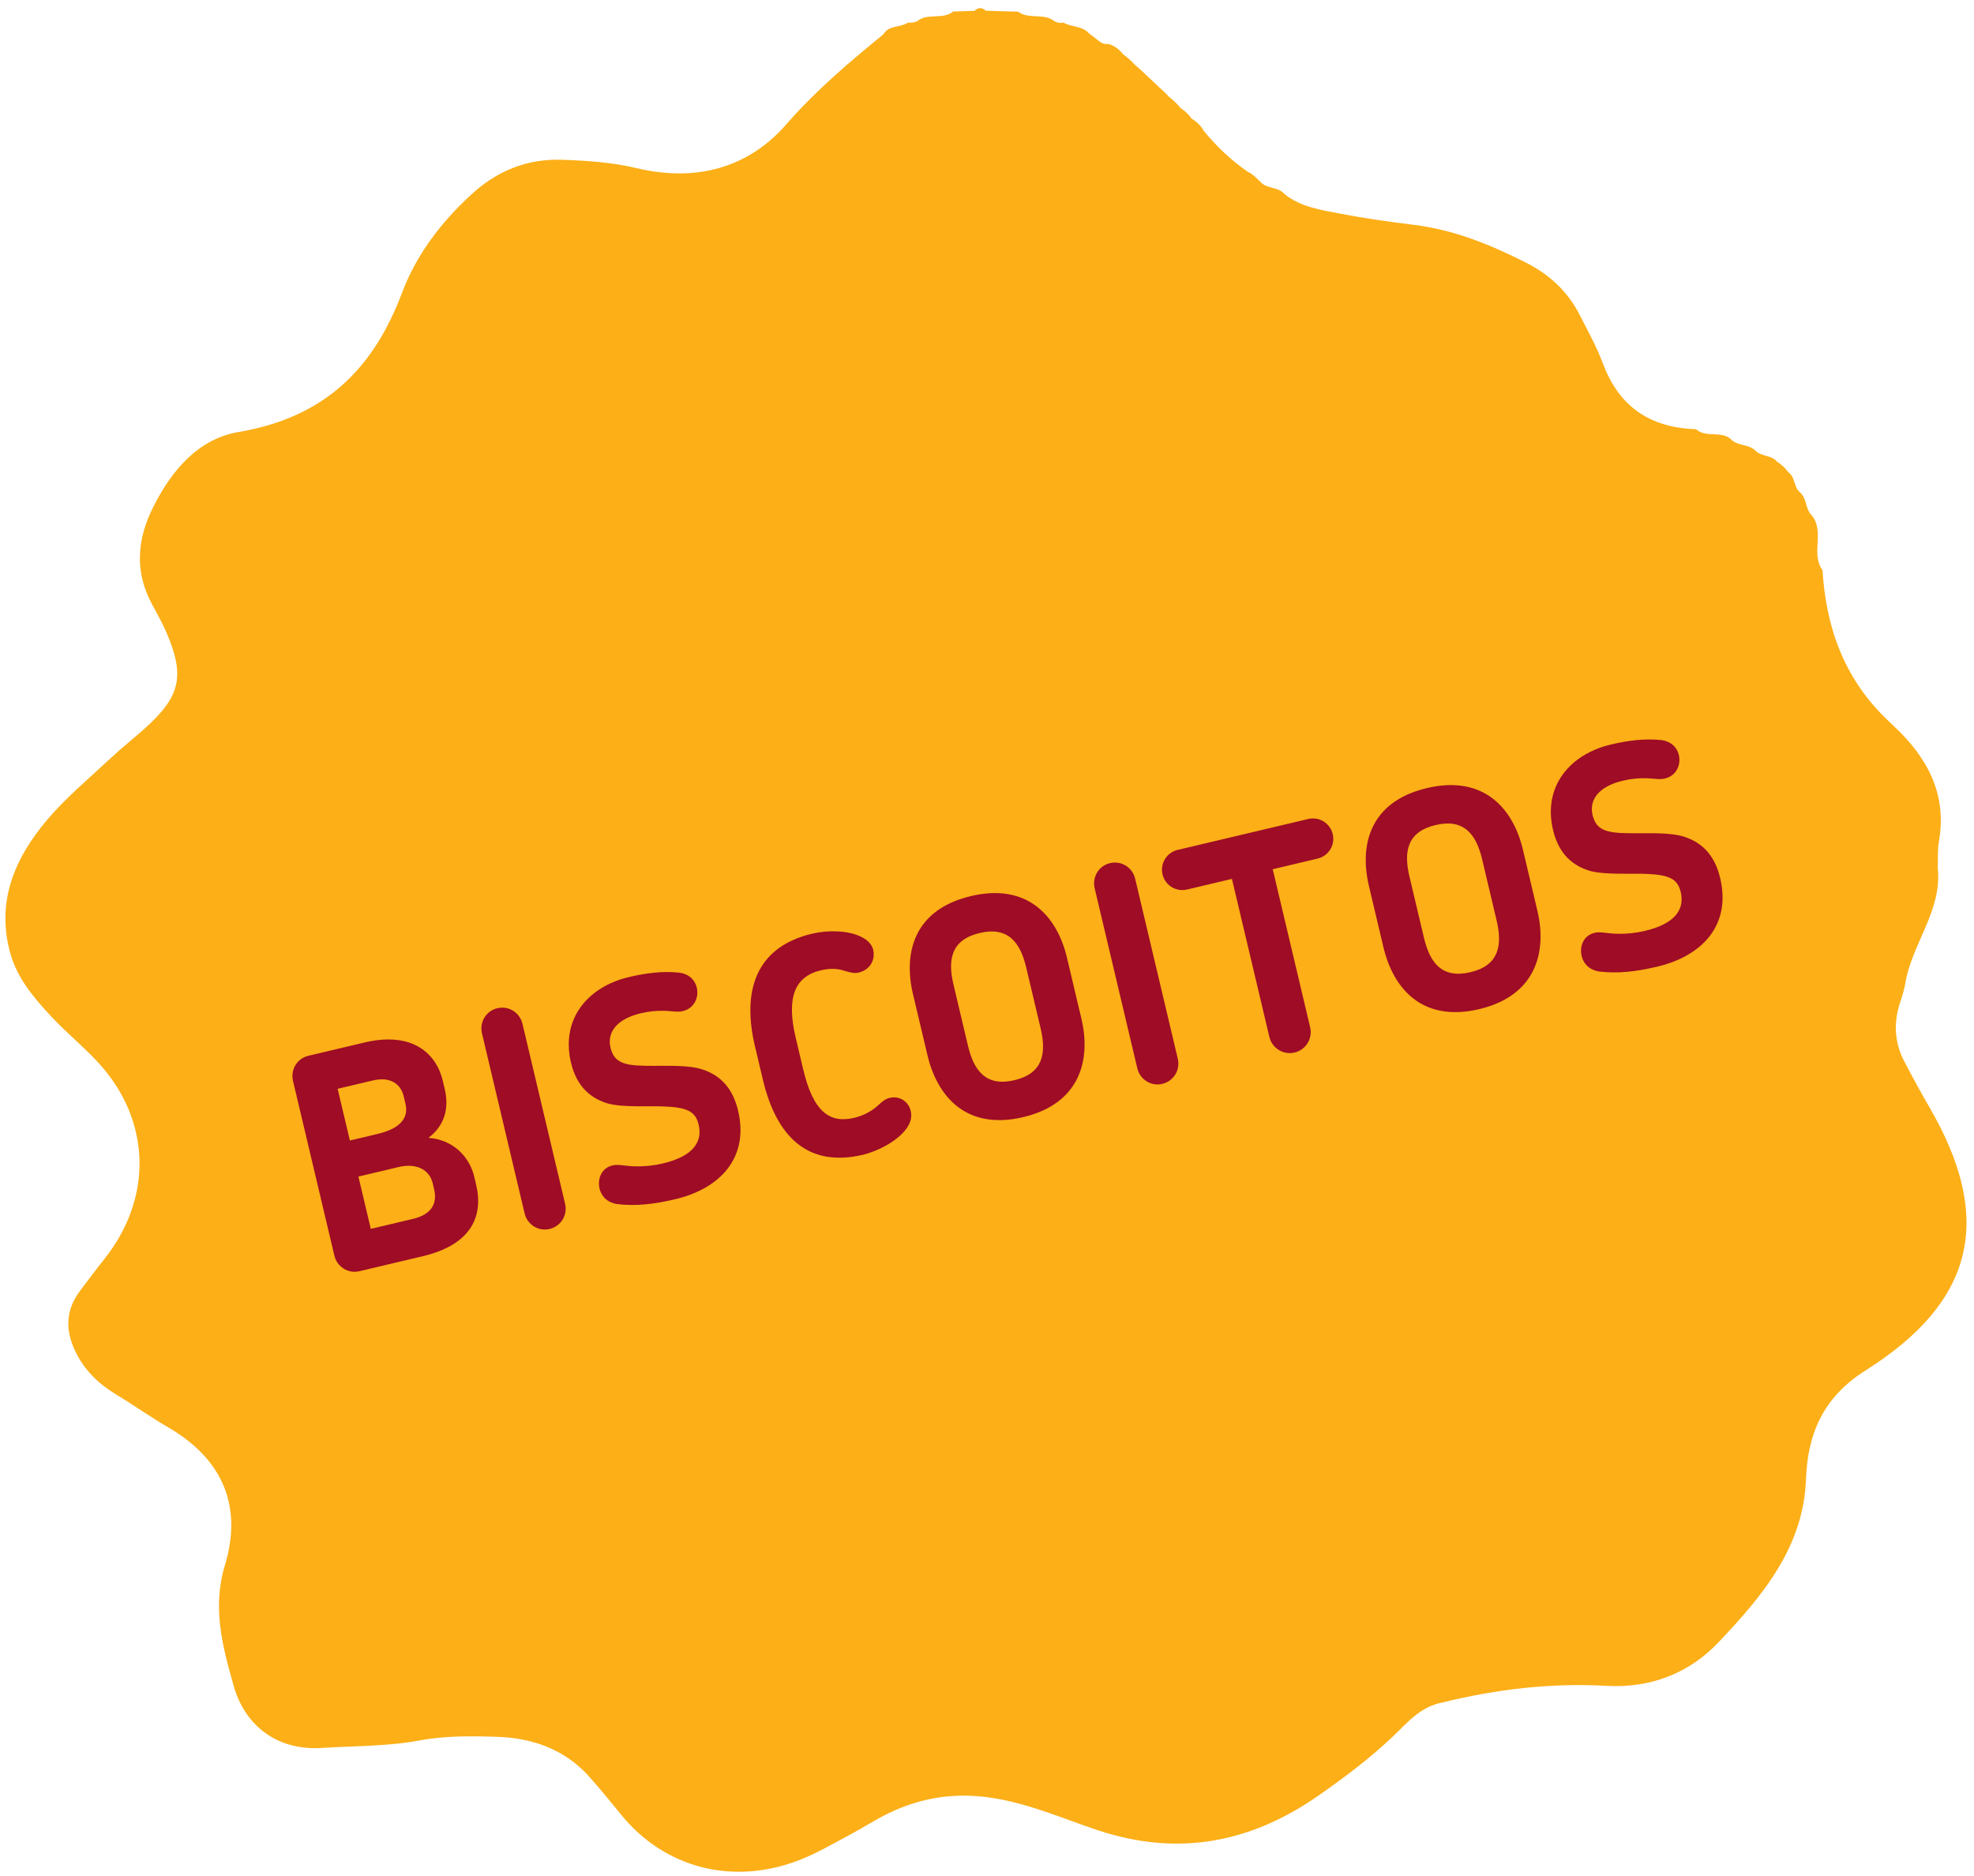 <svg xmlns="http://www.w3.org/2000/svg" width="182" height="173" viewBox="0 0 182 173" fill="none"><path d="M168.032 52.569C168.352 57.761 169.967 62.469 173.929 66.299C174.172 66.534 174.415 66.769 174.662 67C177.791 69.936 179.52 73.333 178.765 77.593C178.624 78.392 178.687 79.223 178.656 80.041C179.091 83.975 176.205 87.09 175.647 90.778C175.558 91.236 175.431 91.685 175.293 92.13C174.528 94.197 174.612 96.208 175.731 98.16C176.425 99.496 177.147 100.808 177.9 102.107C183.811 112.293 182.143 119.955 172.019 126.345C167.955 128.909 166.655 132.387 166.512 136.366C166.285 142.633 162.532 147.111 158.45 151.418C155.793 154.222 152.278 155.672 148.103 155.439C142.979 155.154 137.944 155.752 132.989 156.975C130.928 157.359 129.728 158.876 128.389 160.142C126.275 162.142 123.951 163.889 121.553 165.563C115.34 169.895 108.635 171.233 101.158 168.734C98.027 167.687 95.02 166.352 91.662 165.801C88.179 165.228 85.043 165.697 81.994 167.153C80.744 167.75 79.589 168.518 78.363 169.164C76.832 169.974 75.332 170.868 73.716 171.498C67.581 173.888 61.284 172.25 57.275 167.329C56.317 166.152 55.36 164.976 54.35 163.84C52.188 161.411 49.29 160.275 46.009 160.15C43.558 160.057 41.033 160.033 38.65 160.479C35.673 161.034 32.699 160.966 29.722 161.163C25.297 161.458 22.511 158.849 21.555 155.481C20.534 151.876 19.543 148.251 20.732 144.339C22.336 139.061 20.707 134.628 15.508 131.605C13.865 130.652 12.322 129.549 10.696 128.568C9.18 127.655 7.975 126.512 7.151 124.999C6.021 122.924 5.921 120.917 7.424 118.958C8.141 118.022 8.833 117.068 9.572 116.148C14.101 110.512 13.961 103.37 9.121 98.042C7.755 96.539 6.137 95.24 4.751 93.752C3.137 92.02 1.608 90.234 0.957 87.917C-0.371 83.182 1.32 79.153 4.376 75.554C6.119 73.503 8.25 71.735 10.239 69.872C11.233 68.939 12.318 68.092 13.335 67.18C16.629 64.226 17.069 62.346 15.368 58.365C14.977 57.452 14.48 56.575 14.006 55.693C12.377 52.664 12.642 49.676 14.158 46.687C15.812 43.423 18.227 40.475 22 39.833C30.098 38.458 34.493 33.839 37.073 26.981C38.367 23.541 40.599 20.567 43.404 17.979C45.786 15.779 48.539 14.605 51.931 14.734C54.221 14.821 56.46 14.972 58.716 15.508C64.143 16.799 68.981 15.508 72.509 11.449C75.196 8.361 78.288 5.744 81.456 3.156C81.933 2.289 83.035 2.565 83.718 2.077C84.018 2.119 84.304 2.077 84.574 1.948C85.527 1.161 86.929 1.85 87.882 1.062C88.536 1.043 89.189 1.022 89.845 1.002C90.192 0.661 90.541 0.674 90.898 0.99C91.889 1.019 92.883 1.049 93.875 1.079C94.857 1.831 96.278 1.155 97.24 1.975C97.498 2.1 97.771 2.139 98.056 2.086C98.787 2.516 99.792 2.378 100.394 3.071L100.337 3.02C100.711 3.304 101.083 3.59 101.451 3.881C101.68 4.031 101.934 4.091 102.213 4.057C102.79 4.23 103.219 4.582 103.566 5.029L103.518 4.987C103.945 5.267 104.292 5.621 104.641 5.975L104.619 5.956C104.995 6.271 105.345 6.611 105.706 6.943L105.699 6.937C106.053 7.272 106.411 7.6 106.761 7.939L106.749 7.929C107.112 8.262 107.482 8.588 107.809 8.955L107.779 8.927C108.174 9.243 108.549 9.574 108.853 9.97L108.807 9.928C109.234 10.218 109.611 10.555 109.896 10.975L109.847 10.928C110.296 11.197 110.67 11.538 110.942 11.971L110.874 11.93C112.104 13.456 113.52 14.809 115.179 15.932L115.131 15.873C115.58 16.125 115.919 16.491 116.277 16.835L116.261 16.826C116.838 17.405 117.829 17.233 118.387 17.848L118.358 17.833C119.862 19.094 121.793 19.359 123.649 19.715C125.871 20.141 128.119 20.455 130.368 20.733C134.08 21.192 137.418 22.562 140.672 24.204C142.914 25.336 144.586 26.938 145.668 29.075C146.417 30.552 147.229 32.014 147.803 33.553C149.235 37.381 152.01 39.437 156.374 39.574C157.288 40.418 158.752 39.653 159.646 40.549L159.625 40.539C160.213 41.109 161.164 40.954 161.772 41.48L161.801 41.495C162.316 42.135 163.355 41.914 163.85 42.586L163.798 42.535C164.236 42.813 164.603 43.156 164.901 43.565L164.846 43.517C165.568 43.983 165.336 44.952 166.01 45.441L166.022 45.458C166.596 46.032 166.448 46.914 167.015 47.491L166.99 47.448C168.309 48.983 166.9 51 168.032 52.569V52.569Z" fill="#FCAF17"></path><path d="M43.902 109.25L43.722 108.487C43.289 106.661 41.794 105.087 39.508 104.909C40.996 103.78 41.423 102.183 41.004 100.412L40.823 99.649C40.236 97.169 38.068 95.064 33.6 96.123L28.423 97.349C27.388 97.594 26.77 98.632 27.015 99.667L30.829 115.77C31.074 116.805 32.092 117.456 33.127 117.211L38.985 115.824C43.508 114.753 44.573 112.083 43.902 109.25ZM37.387 101.786C37.755 103.339 36.481 104.159 34.819 104.552L32.258 105.159L31.129 100.391L34.371 99.623C35.924 99.255 36.935 99.879 37.219 101.078L37.387 101.786ZM40.026 109.65C40.316 110.876 39.882 111.957 38.084 112.383L34.188 113.306L33.045 108.483L36.751 107.605C38.44 107.205 39.607 107.879 39.897 109.105L40.026 109.65ZM52.101 110.991L48.171 94.398C47.926 93.363 46.909 92.712 45.846 92.963C44.811 93.208 44.193 94.247 44.439 95.282L48.368 111.875C48.614 112.91 49.631 113.561 50.666 113.316C51.729 113.065 52.346 112.026 52.101 110.991ZM68.052 102.408C67.6 100.501 66.577 99.218 64.825 98.626C63.446 98.147 61.325 98.304 59.532 98.268C57.57 98.243 56.615 97.98 56.286 96.591C55.938 95.12 56.951 93.93 59.076 93.427C59.894 93.233 60.519 93.2 61.008 93.199C61.898 93.19 62.398 93.359 62.943 93.23C64.033 92.972 64.453 91.952 64.24 91.053C64.072 90.344 63.502 89.76 62.532 89.673C61.06 89.533 59.577 89.711 57.97 90.092C54.237 90.976 51.681 93.912 52.642 97.972C53.178 100.233 54.489 101.275 56.039 101.743C57.454 102.127 59.744 101.958 61.197 102.017C63.403 102.099 64.132 102.502 64.416 103.701C64.796 105.308 63.87 106.621 61.118 107.273C60.137 107.505 59.369 107.543 58.765 107.542C57.644 107.549 57.07 107.311 56.471 107.453C55.462 107.692 55.063 108.678 55.282 109.604C55.444 110.286 55.993 110.904 56.942 111.024C58.631 111.229 60.338 111.026 62.245 110.574C66.441 109.58 69.071 106.713 68.052 102.408ZM80.507 87.574C80.397 87.111 80.035 86.679 79.387 86.372C78.213 85.787 76.359 85.737 74.888 86.085C69.548 87.35 68.436 91.526 69.604 96.458L70.334 99.537C71.547 104.659 74.368 107.703 79.572 106.47C80.826 106.174 82.711 105.267 83.575 104.055C83.99 103.496 84.085 102.927 83.969 102.437C83.749 101.51 82.886 101.024 82.042 101.224C81.66 101.314 81.365 101.528 80.967 101.91C80.376 102.453 79.61 102.865 78.766 103.065C76.531 103.594 74.996 102.576 74.053 98.598L73.363 95.683C72.466 91.896 73.318 90.025 75.688 89.464C76.587 89.251 77.293 89.314 77.888 89.518C78.477 89.695 78.781 89.767 79.19 89.67C80.328 89.372 80.7 88.392 80.507 87.574ZM99.706 93.933L98.37 88.293C97.486 84.56 94.802 81.369 89.517 82.621C84.204 83.879 83.291 87.922 84.175 91.655L85.511 97.295C86.395 101.028 89.03 104.259 94.343 103.001C99.629 101.749 100.59 97.666 99.706 93.933ZM95.946 94.823C96.494 97.139 96.152 98.976 93.537 99.595C90.921 100.214 89.798 98.754 89.243 96.411L87.908 90.771C87.359 88.455 87.708 86.646 90.323 86.026C92.939 85.407 94.068 86.895 94.61 89.183L95.946 94.823ZM108.589 97.613L104.66 81.02C104.414 79.984 103.397 79.333 102.334 79.585C101.299 79.83 100.682 80.868 100.927 81.904L104.857 98.497C105.102 99.532 106.119 100.183 107.155 99.938C108.217 99.686 108.835 98.648 108.589 97.613ZM122.877 76.907C122.638 75.898 121.627 75.275 120.619 75.513L108.576 78.365C107.568 78.604 106.945 79.615 107.183 80.623C107.422 81.632 108.433 82.255 109.441 82.017L113.583 81.036L117.035 95.612C117.28 96.648 118.325 97.292 119.36 97.047C120.395 96.802 121.04 95.757 120.795 94.722L117.343 80.145L121.484 79.164C122.492 78.926 123.116 77.915 122.877 76.907ZM141.746 83.976L140.41 78.336C139.526 74.604 136.843 71.412 131.557 72.664C126.244 73.922 125.331 77.966 126.215 81.698L127.551 87.338C128.435 91.071 131.071 94.303 136.384 93.044C141.669 91.792 142.63 87.709 141.746 83.976ZM137.986 84.867C138.535 87.183 138.193 89.019 135.577 89.638C132.961 90.258 131.838 88.797 131.284 86.454L129.948 80.814C129.399 78.498 129.748 76.689 132.363 76.07C134.979 75.45 136.108 76.938 136.65 79.227L137.986 84.867ZM158.598 80.964C158.146 79.056 157.123 77.774 155.371 77.181C153.992 76.703 151.871 76.859 150.078 76.824C148.116 76.799 147.161 76.536 146.832 75.147C146.484 73.675 147.497 72.486 149.622 71.982C150.44 71.789 151.065 71.756 151.554 71.755C152.444 71.746 152.944 71.915 153.489 71.786C154.579 71.528 154.999 70.507 154.786 69.608C154.618 68.9 154.048 68.316 153.078 68.229C151.606 68.088 150.123 68.267 148.516 68.648C144.783 69.532 142.227 72.468 143.189 76.527C143.724 78.789 145.036 79.831 146.585 80.298C148 80.683 150.29 80.514 151.743 80.573C153.949 80.655 154.678 81.058 154.962 82.256C155.342 83.864 154.416 85.177 151.664 85.829C150.683 86.061 149.915 86.099 149.311 86.098C148.19 86.105 147.616 85.867 147.017 86.008C146.008 86.247 145.609 87.234 145.828 88.16C145.99 88.841 146.539 89.459 147.488 89.58C149.177 89.784 150.884 89.581 152.791 89.13C156.987 88.136 159.617 85.269 158.598 80.964Z" fill="#9E0C26"></path></svg>